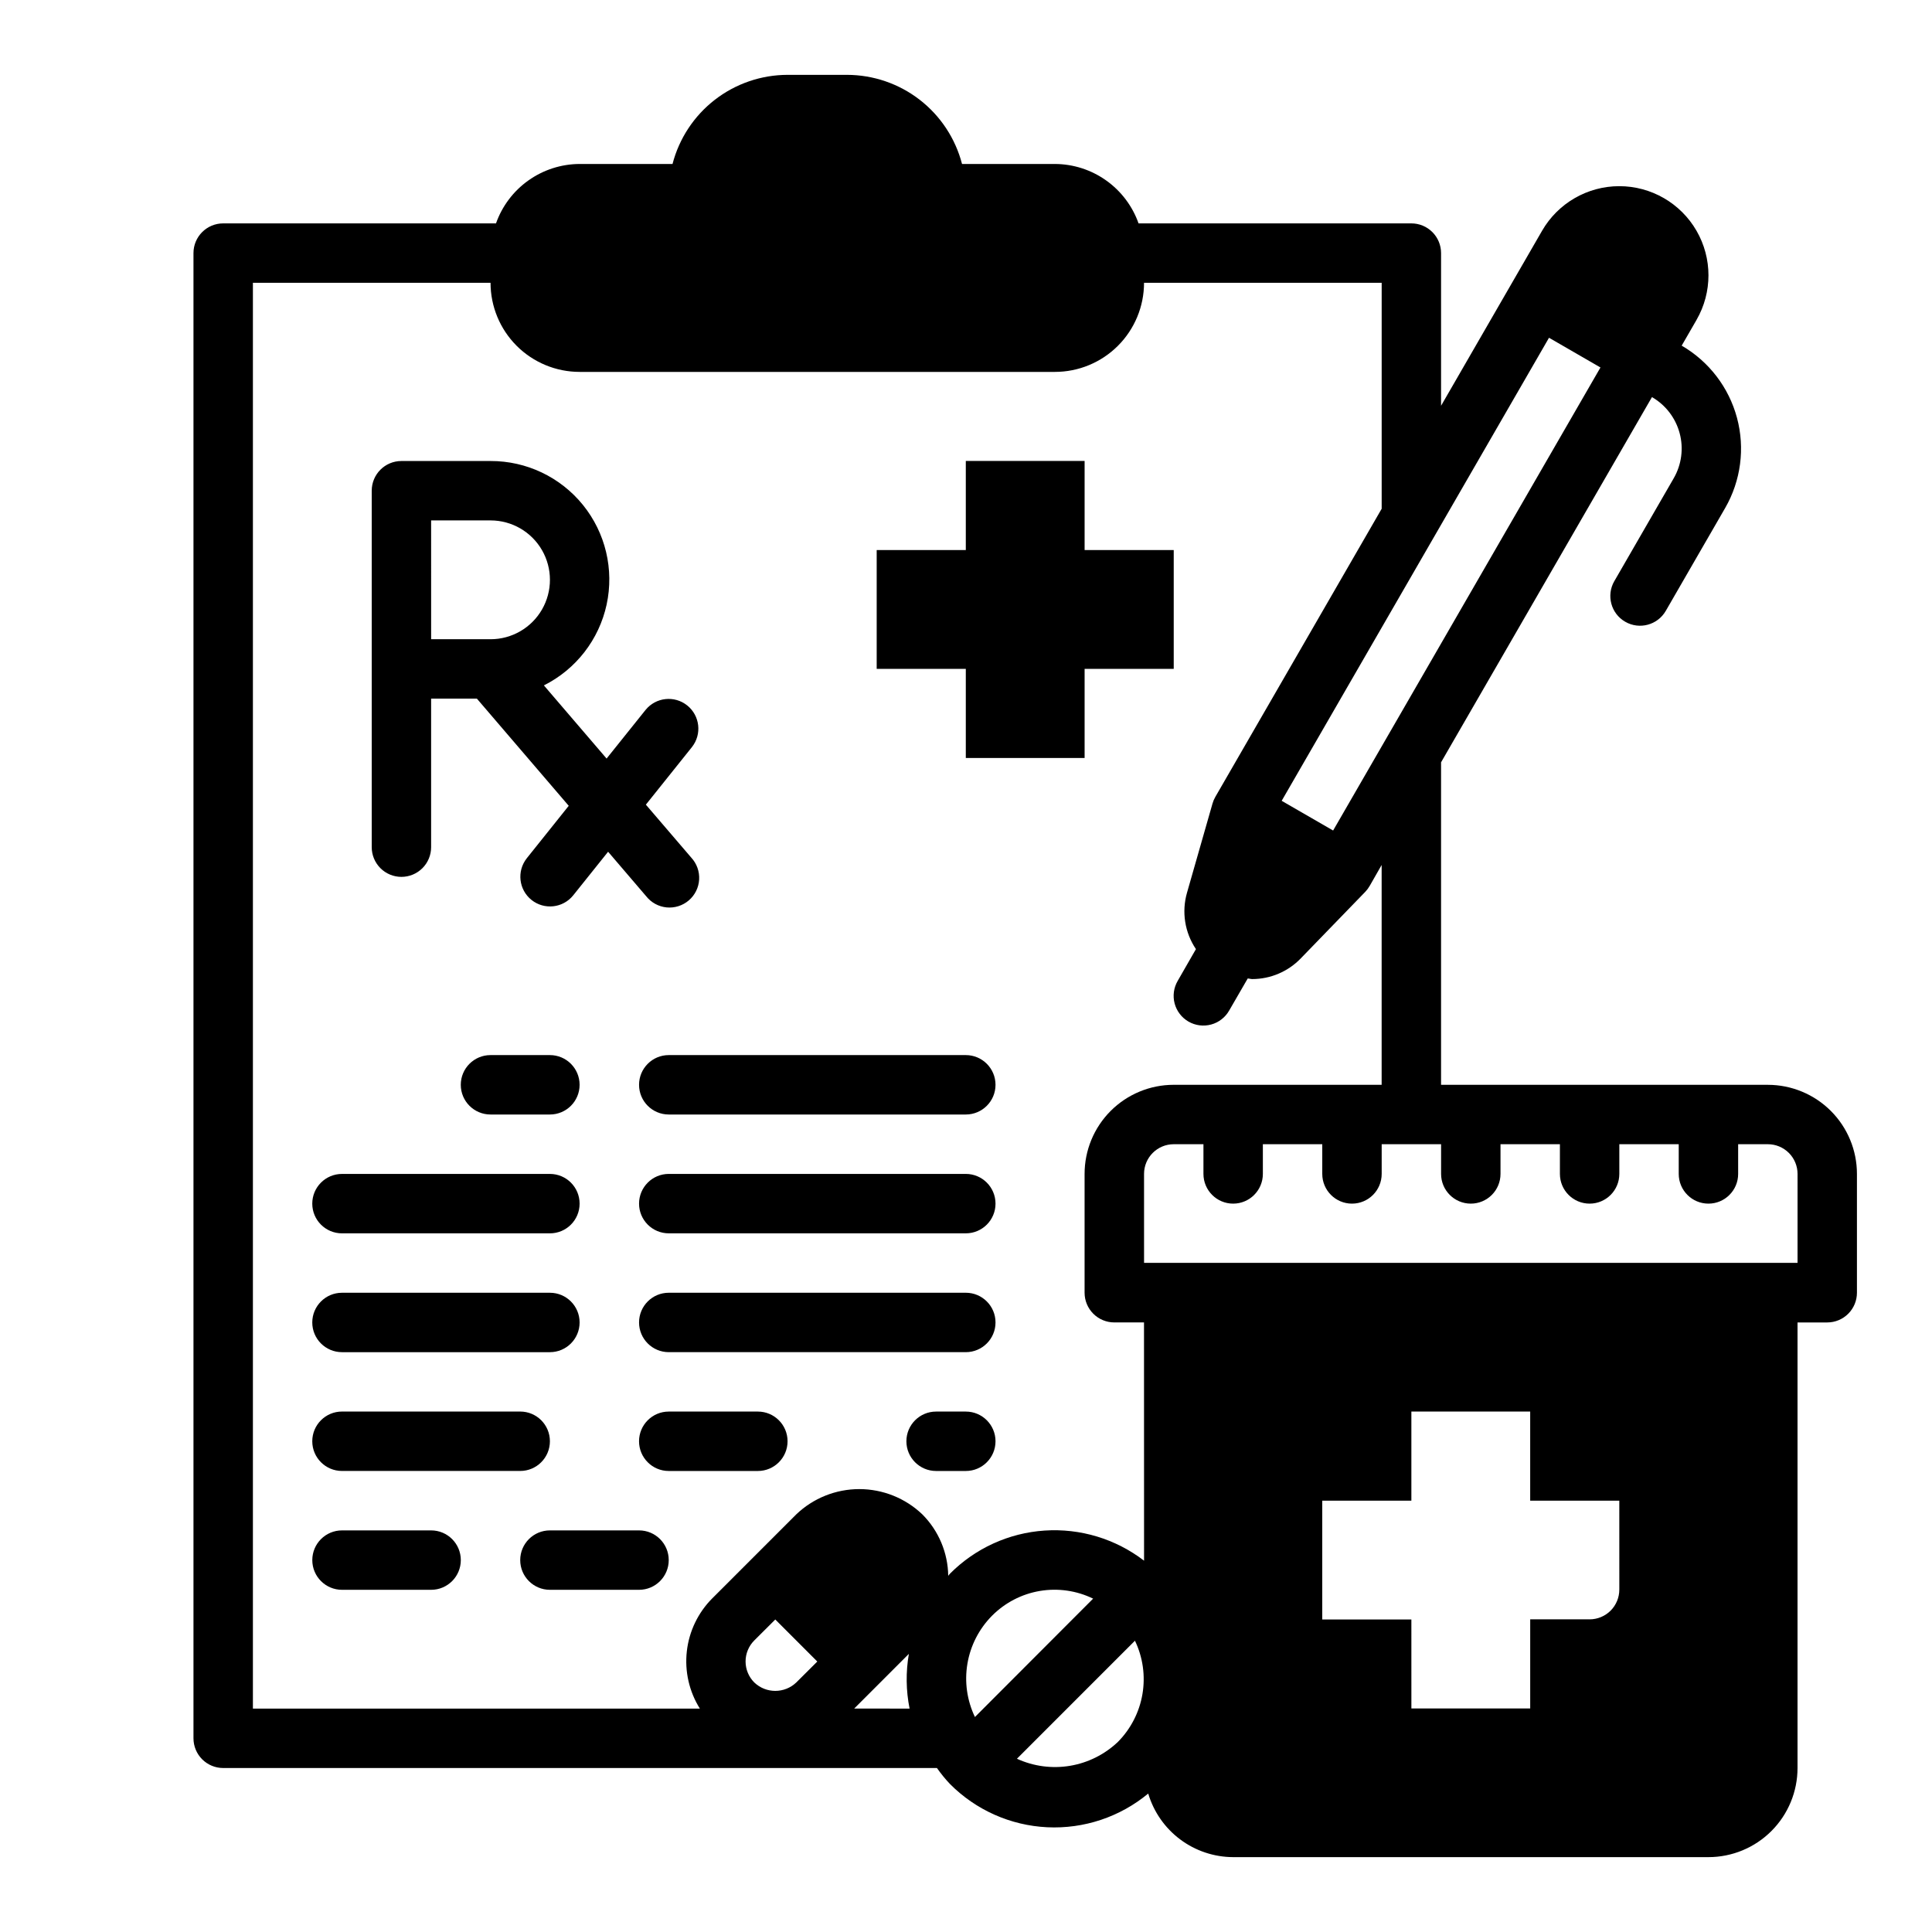 <?xml version="1.0" encoding="UTF-8"?>
<!-- Uploaded to: ICON Repo, www.iconrepo.com, Generator: ICON Repo Mixer Tools -->
<svg fill="#000000" width="800px" height="800px" version="1.1" viewBox="144 144 512 512" xmlns="http://www.w3.org/2000/svg">
 <g>
  <path d="m250.38 376.38c2.086 0 4.09-0.828 5.566-2.305 1.477-1.477 2.305-3.481 2.305-5.566v-39.363h12.129l24.34 28.402-11.133 13.918h0.004c-2.68 3.398-2.117 8.324 1.262 11.027 3.383 2.703 8.312 2.172 11.035-1.195l9.266-11.578 10.102 11.809c1.328 1.676 3.281 2.738 5.41 2.945 2.129 0.203 4.25-0.469 5.875-1.859 1.625-1.391 2.613-3.383 2.738-5.519 0.125-2.137-0.625-4.231-2.074-5.801l-12.043-14.051 12.219-15.273h-0.004c2.684-3.394 2.117-8.32-1.262-11.023-3.383-2.703-8.309-2.172-11.035 1.191l-10.328 12.887-16.617-19.391v0.004c8.5-4.258 14.617-12.137 16.629-21.43 2.012-9.289-0.297-18.992-6.273-26.387-5.981-7.391-14.984-11.676-24.492-11.648h-23.617c-4.348 0-7.871 3.523-7.871 7.871v94.465c0 2.086 0.828 4.09 2.305 5.566 1.477 1.477 3.481 2.305 5.566 2.305zm7.871-94.465h15.746c5.625 0 10.82 3 13.633 7.871 2.812 4.871 2.812 10.875 0 15.746s-8.008 7.871-13.633 7.871h-15.742z"/>
  <path d="m289.73 423.61h-15.742c-4.348 0-7.875 3.527-7.875 7.875 0 4.348 3.527 7.871 7.875 7.871h15.742c4.348 0 7.871-3.523 7.871-7.871 0-4.348-3.523-7.875-7.871-7.875z"/>
  <path d="m234.63 470.85h55.105-0.004c4.348 0 7.871-3.523 7.871-7.871 0-4.348-3.523-7.875-7.871-7.875h-55.105 0.004c-4.348 0-7.875 3.527-7.875 7.875 0 4.348 3.527 7.871 7.875 7.871z"/>
  <path d="m234.63 502.34h55.105-0.004c4.348 0 7.871-3.527 7.871-7.875 0-4.348-3.523-7.871-7.871-7.871h-55.105 0.004c-4.348 0-7.875 3.523-7.875 7.871 0 4.348 3.527 7.875 7.875 7.875z"/>
  <path d="m234.63 533.82h47.23c4.348 0 7.871-3.527 7.871-7.875 0-4.348-3.523-7.871-7.871-7.871h-47.23c-4.348 0-7.875 3.523-7.875 7.871 0 4.348 3.527 7.875 7.875 7.875z"/>
  <path d="m258.25 549.57h-23.617 0.004c-4.348 0-7.875 3.523-7.875 7.871s3.527 7.875 7.875 7.875h23.617-0.004c4.348 0 7.871-3.527 7.871-7.875s-3.523-7.871-7.871-7.871z"/>
  <path d="m399.95 423.61h-78.723c-4.348 0-7.871 3.527-7.871 7.875 0 4.348 3.523 7.871 7.871 7.871h78.723c4.344 0 7.871-3.523 7.871-7.871 0-4.348-3.527-7.875-7.871-7.875z"/>
  <path d="m399.95 455.1h-78.723c-4.348 0-7.871 3.527-7.871 7.875 0 4.348 3.523 7.871 7.871 7.871h78.723c4.344 0 7.871-3.523 7.871-7.871 0-4.348-3.527-7.875-7.871-7.875z"/>
  <path d="m399.95 486.59h-78.723c-4.348 0-7.871 3.523-7.871 7.871 0 4.348 3.523 7.875 7.871 7.875h78.723c4.344 0 7.871-3.527 7.871-7.875 0-4.348-3.527-7.871-7.871-7.871z"/>
  <path d="m344.84 518.08h-23.617c-4.348 0-7.871 3.523-7.871 7.871 0 4.348 3.523 7.875 7.871 7.875h23.617c4.348 0 7.871-3.527 7.871-7.875 0-4.348-3.523-7.871-7.871-7.871z"/>
  <path d="m399.95 518.08h-7.875c-4.348 0-7.871 3.523-7.871 7.871 0 4.348 3.523 7.875 7.871 7.875h7.875c4.344 0 7.871-3.527 7.871-7.875 0-4.348-3.527-7.871-7.871-7.871z"/>
  <path d="m313.35 549.57h-23.617c-4.348 0-7.871 3.523-7.871 7.871s3.523 7.875 7.871 7.875h23.617c4.348 0 7.871-3.527 7.871-7.875s-3.523-7.871-7.871-7.871z"/>
  <path d="m612.49 431.49h-86.594v-85.469l55.891-96.785h0.004c3.613 2.086 6.254 5.527 7.332 9.559 1.082 4.035 0.516 8.332-1.57 11.945l-15.742 27.27h-0.004c-2.172 3.769-0.883 8.586 2.887 10.758 3.766 2.176 8.582 0.883 10.758-2.887l15.742-27.27v0.004c4.164-7.238 5.285-15.828 3.125-23.891-2.164-8.062-7.434-14.941-14.656-19.125l3.938-6.824h-0.004c4.219-7.312 4.219-16.32-0.008-23.629-4.223-7.309-12.023-11.809-20.465-11.809-8.441 0.004-16.242 4.512-20.461 11.82l-26.766 46.375v-40.461c0-2.09-0.828-4.09-2.305-5.566-1.477-1.477-3.477-2.305-5.566-2.305h-72.297c-1.621-4.59-4.621-8.566-8.59-11.383-3.969-2.82-8.711-4.344-13.578-4.363h-24.613c-1.754-6.754-5.699-12.738-11.215-17.012-5.516-4.273-12.297-6.594-19.273-6.606h-15.746c-6.977 0.012-13.758 2.332-19.273 6.606-5.519 4.273-9.461 10.258-11.215 17.012h-24.617c-4.867 0.02-9.605 1.543-13.574 4.363-3.969 2.816-6.969 6.793-8.59 11.383h-72.297c-4.348 0-7.875 3.523-7.875 7.871v393.6c0 2.086 0.832 4.09 2.309 5.566 1.477 1.477 3.477 2.305 5.566 2.305h189.15c1.043 1.488 2.191 2.898 3.438 4.219 6.859 6.914 16.059 11.008 25.781 11.48 9.727 0.473 19.277-2.715 26.773-8.93 1.445 4.856 4.41 9.113 8.465 12.148 4.055 3.035 8.977 4.68 14.043 4.699h125.95-0.004c6.266 0 12.273-2.488 16.699-6.918 4.43-4.43 6.918-10.438 6.918-16.699v-118.08h7.871c2.09 0 4.09-0.828 5.566-2.305s2.309-3.477 2.309-5.566v-31.488c0-6.262-2.488-12.27-6.918-16.699-4.43-4.426-10.438-6.914-16.699-6.914zm-57.984-197.98 13.633 7.875-70.848 122.71-13.633-7.871zm-199.48 356.36c-3.113 2.977-8.02 2.977-11.133 0-1.477-1.477-2.309-3.481-2.309-5.57 0-2.086 0.832-4.09 2.309-5.566l5.566-5.551 11.133 11.141zm15.352 6.91 6.91-6.91 7.574-7.582h-0.004c-0.828 4.809-0.766 9.727 0.191 14.512zm36.496-24.57-0.004 0.004c3.434-3.469 7.867-5.773 12.676-6.59 4.812-0.816 9.758-0.105 14.145 2.031l-31.324 31.371c-2.102-4.391-2.801-9.32-1.992-14.121 0.805-4.797 3.074-9.23 6.496-12.691zm33.395 33.402-0.004 0.004c-3.504 3.332-7.926 5.543-12.699 6.34-4.769 0.797-9.672 0.145-14.066-1.871l31.277-31.285-0.004 0.004c2.106 4.387 2.797 9.32 1.992 14.121-0.809 4.797-3.078 9.23-6.5 12.691zm6.918-48.02-0.004 0.004c-7.527-5.781-16.906-8.617-26.375-7.981-9.473 0.637-18.383 4.707-25.07 11.441-0.172 0.172-0.285 0.379-0.449 0.551-0.082-6.117-2.547-11.965-6.871-16.293-4.496-4.293-10.477-6.688-16.695-6.688s-12.199 2.394-16.695 6.688l-22.266 22.266v-0.004c-3.769 3.781-6.148 8.73-6.746 14.035-0.598 5.309 0.621 10.66 3.457 15.188h-118.45v-377.86h62.977c0 6.266 2.488 12.27 6.914 16.699 4.43 4.43 10.438 6.918 16.699 6.918h125.95c6.266 0 12.27-2.488 16.699-6.918 4.43-4.43 6.918-10.434 6.918-16.699h62.977v59.883l-44.082 76.359c-0.324 0.559-0.574 1.152-0.75 1.77l-6.754 23.617c-1.465 5.09-0.598 10.566 2.363 14.957l-4.828 8.406c-1.059 1.809-1.355 3.969-0.82 5.996 0.539 2.023 1.859 3.754 3.676 4.805 1.816 1.047 3.977 1.328 6 0.777 2.023-0.547 3.742-1.883 4.781-3.707l4.914-8.492c0.395 0 0.789 0.156 1.188 0.156h-0.004c4.871-0.008 9.531-1.996 12.902-5.508l17.09-17.641c0.453-0.477 0.844-1.004 1.168-1.578l3.148-5.512v58.258h-55.105c-6.262 0-12.27 2.488-16.699 6.914-4.43 4.43-6.918 10.438-6.918 16.699v31.488c0 2.09 0.832 4.09 2.309 5.566 1.477 1.477 3.477 2.305 5.566 2.305h7.871zm125.95 7.676-0.004 0.004c0 2.086-0.832 4.09-2.305 5.566-1.477 1.473-3.481 2.305-5.566 2.305h-15.742v23.617h-31.488l-0.004-23.578h-23.617v-31.488h23.617v-23.617h31.488v23.617h23.617zm47.23-86.594h-173.18l-0.004-23.574c0-4.348 3.523-7.871 7.871-7.871h7.871v7.871c0 4.348 3.527 7.875 7.875 7.875 4.348 0 7.871-3.527 7.871-7.875v-7.871h15.742v7.871c0 4.348 3.527 7.875 7.875 7.875s7.871-3.527 7.871-7.875v-7.871h15.742v7.871c0 4.348 3.527 7.875 7.875 7.875 4.348 0 7.871-3.527 7.871-7.875v-7.871h15.742v7.871c0 4.348 3.527 7.875 7.875 7.875 4.344 0 7.871-3.527 7.871-7.875v-7.871h15.742v7.871c0 4.348 3.523 7.875 7.871 7.875 4.348 0 7.875-3.527 7.875-7.875v-7.871h7.871c2.086 0 4.09 0.828 5.566 2.305 1.477 1.477 2.305 3.481 2.305 5.566z"/>
  <path d="m455.05 289.77h-23.617v-23.613h-31.484v23.613h-23.617v31.488h23.617v23.617h31.484v-23.617h23.617z"/>
 </g>
</svg>
